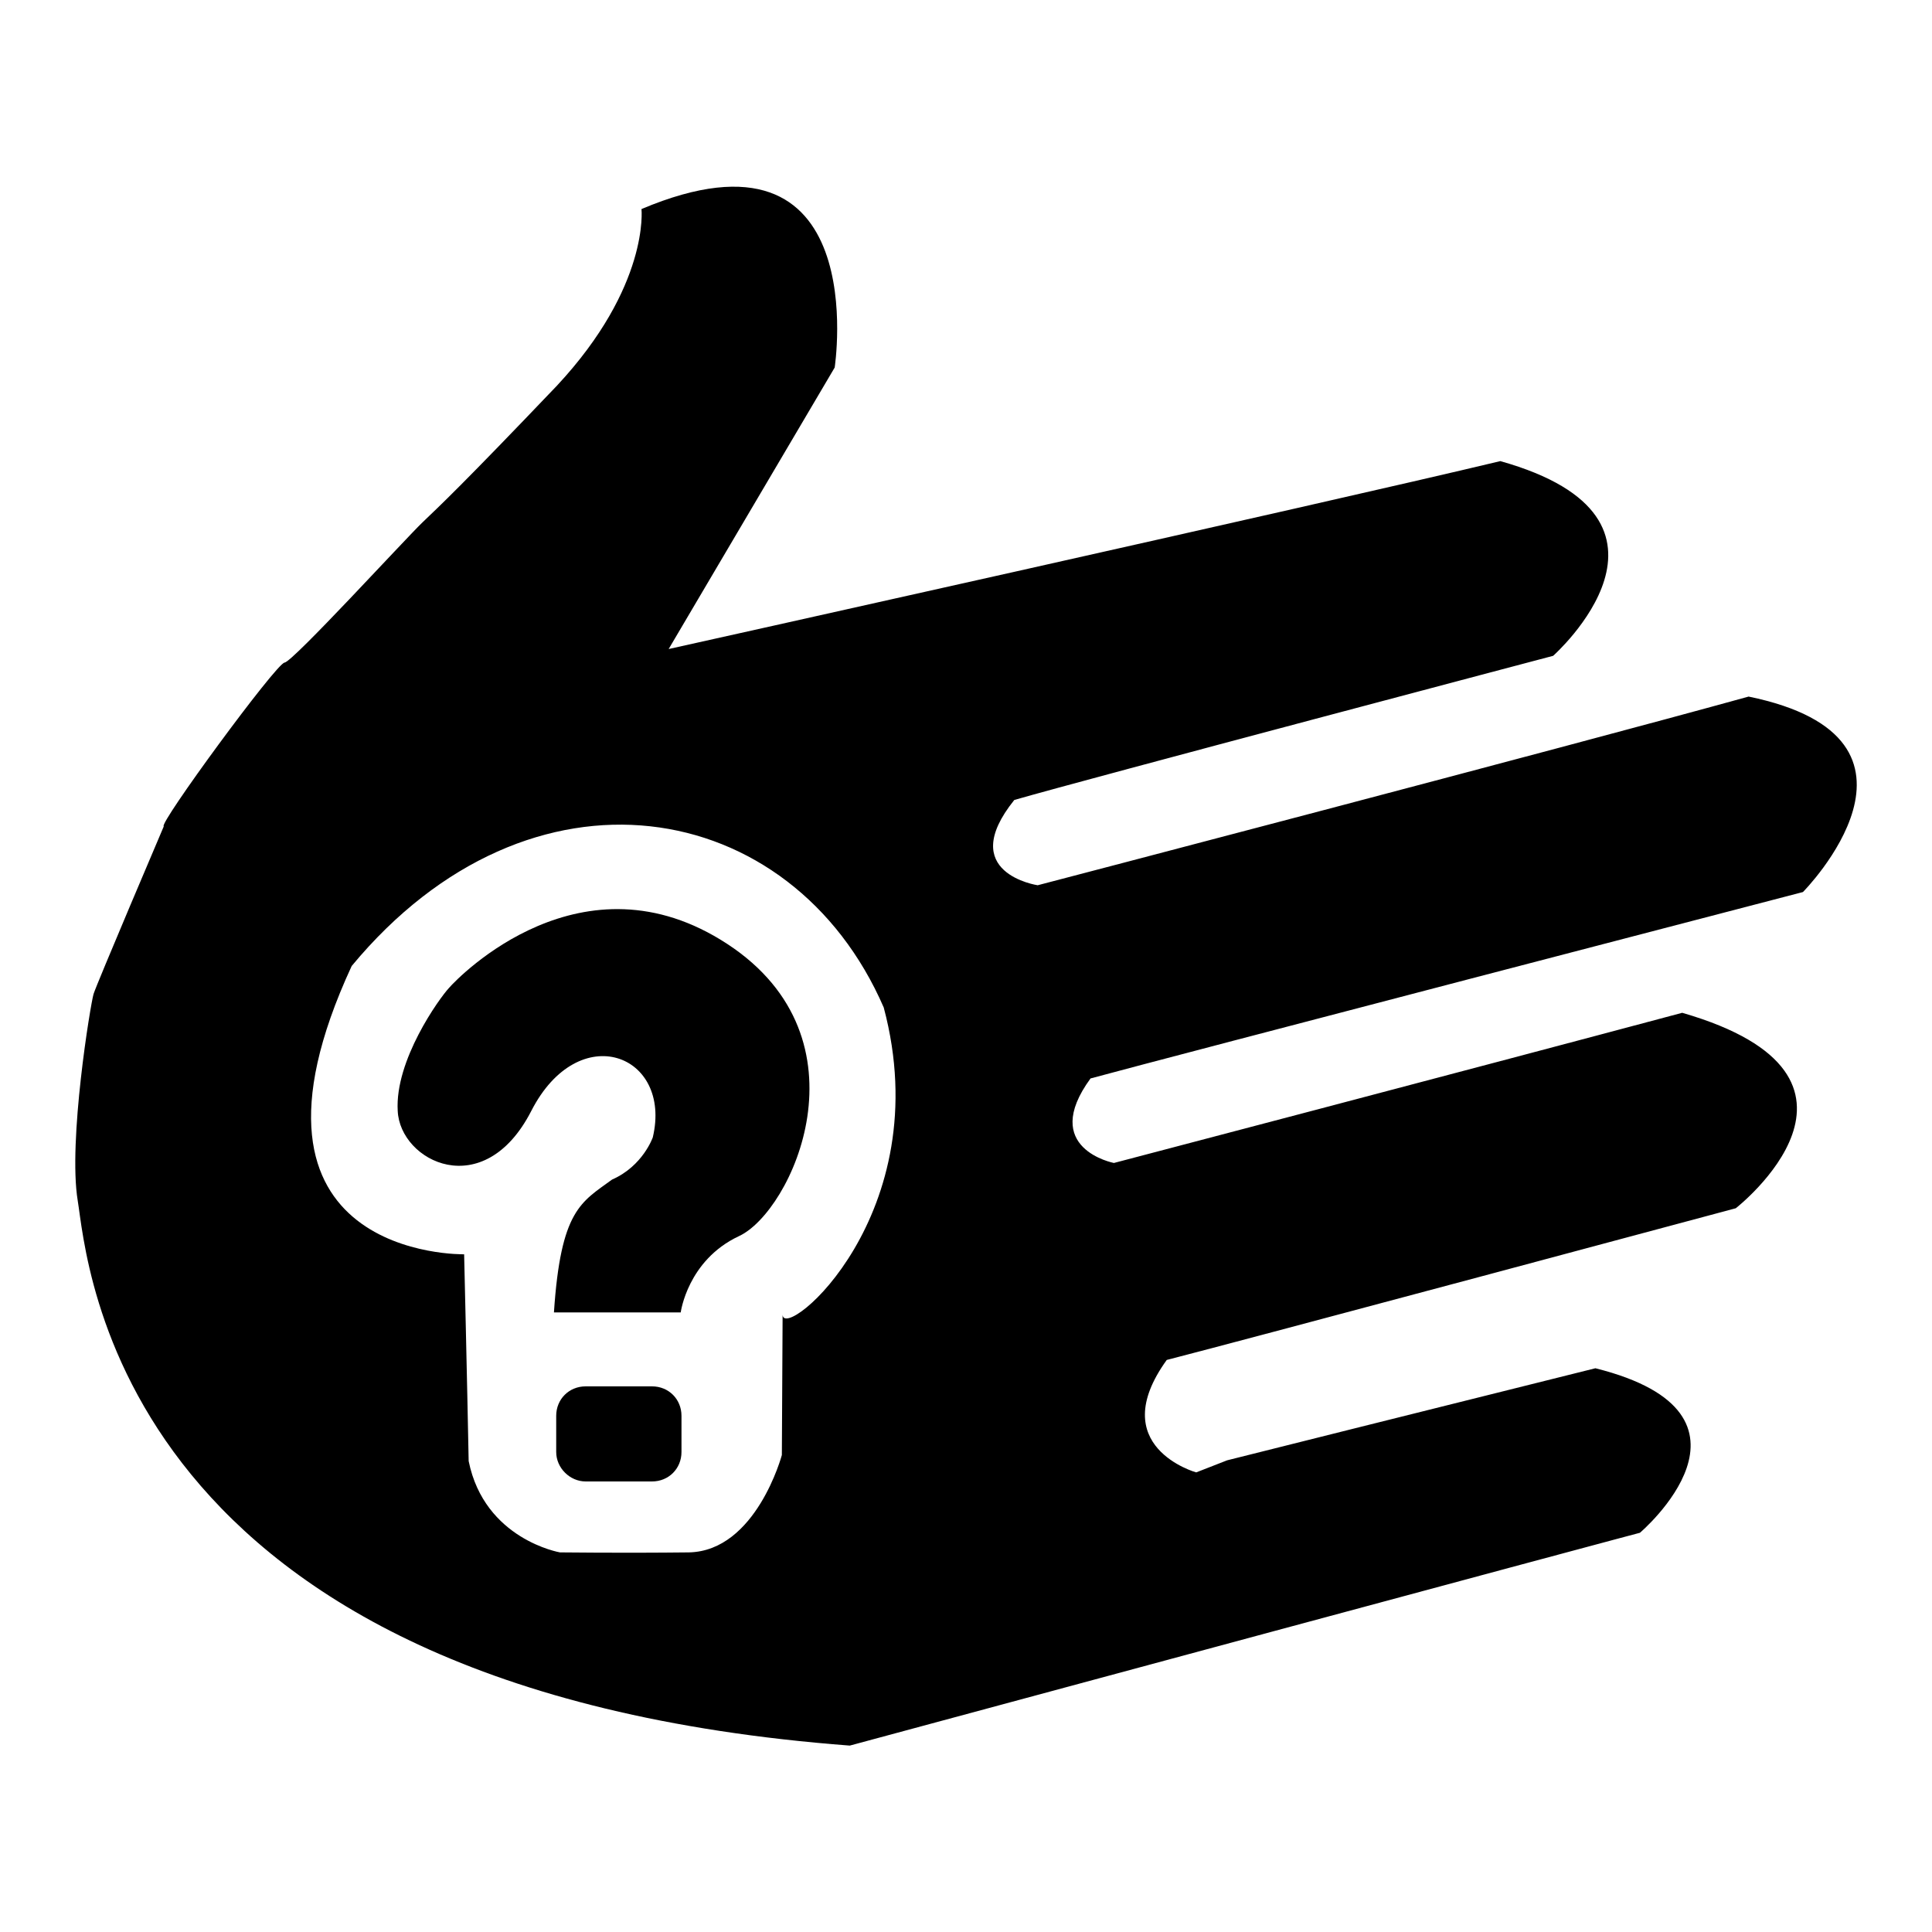 <?xml version="1.0" encoding="utf-8"?>
<!-- Svg Vector Icons : http://www.onlinewebfonts.com/icon -->
<!DOCTYPE svg PUBLIC "-//W3C//DTD SVG 1.1//EN" "http://www.w3.org/Graphics/SVG/1.1/DTD/svg11.dtd">
<svg version="1.1" xmlns="http://www.w3.org/2000/svg" xmlns:xlink="http://www.w3.org/1999/xlink" x="0px" y="0px" viewBox="0 0 256 256" enable-background="new 0 0 256 256" xml:space="preserve">
<g><g><path fill="#000000" d="M238.9,118.2c0,0,20.1-20.3-7.2-25.9c-24.2,6.7-94.2,25-94.2,25s-10.9-1.6-3.1-11.3c9.7-2.8,71.4-19.1,71.4-19.1s20.4-18.1-7-25.8C175,66.8,88.6,86,88.6,86l22-37.3c0,0,5.2-34-25.6-21c0,0,1.1,10.2-11.2,23.4C61.3,64.2,58.3,67,56,69.2c-2.3,2.2-17.2,18.5-18.3,18.6c-1.1,0.1-16.8,21.5-16,21.7c0,0-8.9,20.9-9.3,22.2c-0.4,1.3-3.4,19.5-2.1,27.4c1.3,7.9,4.7,64.8,102.3,72.2c93.7-25.3,104.7-28.2,104.7-28.2s18.5-15.7-5.9-21.8c-20.5,5.1-48.8,12.2-48.8,12.2l-4.1,1.6c0,0-12.2-3.4-3.9-14.9c9.8-2.5,75.4-20.1,75.4-20.1s22.3-17.4-7.1-25.9c-27.3,7.3-75.3,19.9-75.3,19.9s-9.9-1.9-3.1-11.2C154.4,140.2,238.9,118.2,238.9,118.2z M103.7,174.2l-0.1,18.6c0,0-3.4,12.7-12.3,12.9c-8.9,0.1-17.1,0-17.1,0s-10-1.7-12.1-12.1c-0.2-10.5-0.6-27.4-0.6-27.4s-32.9,0.7-14.9-38.2c23.7-28.6,58.3-22.6,70.5,5.5C124.4,160.9,103.8,177.9,103.7,174.2z"/><path fill="#000000" d="M86.4,183.7h-8.8c-2.2,0-3.9,1.7-3.9,3.9v4.8c0,2.1,1.8,3.9,3.9,3.9h8.8c2.2,0,3.9-1.7,3.9-3.9v-4.8C90.3,185.4,88.6,183.7,86.4,183.7z"/><path fill="#000000" d="M96.4,125.1c-19.2-12.6-35.6,4.3-36.9,5.8c-1.3,1.4-7.2,9.6-6.8,16.3c0.3,6.7,11.4,12.3,17.7,0c6.3-12.3,18.7-7.5,16.1,3.5c0,0-1.3,3.8-5.4,5.6c-4.1,3-6.8,4-7.7,17.6h16.8c0,0,0.9-6.9,7.7-10.1C104.9,160.6,115.6,137.7,96.4,125.1z"/></g></g>
</svg>